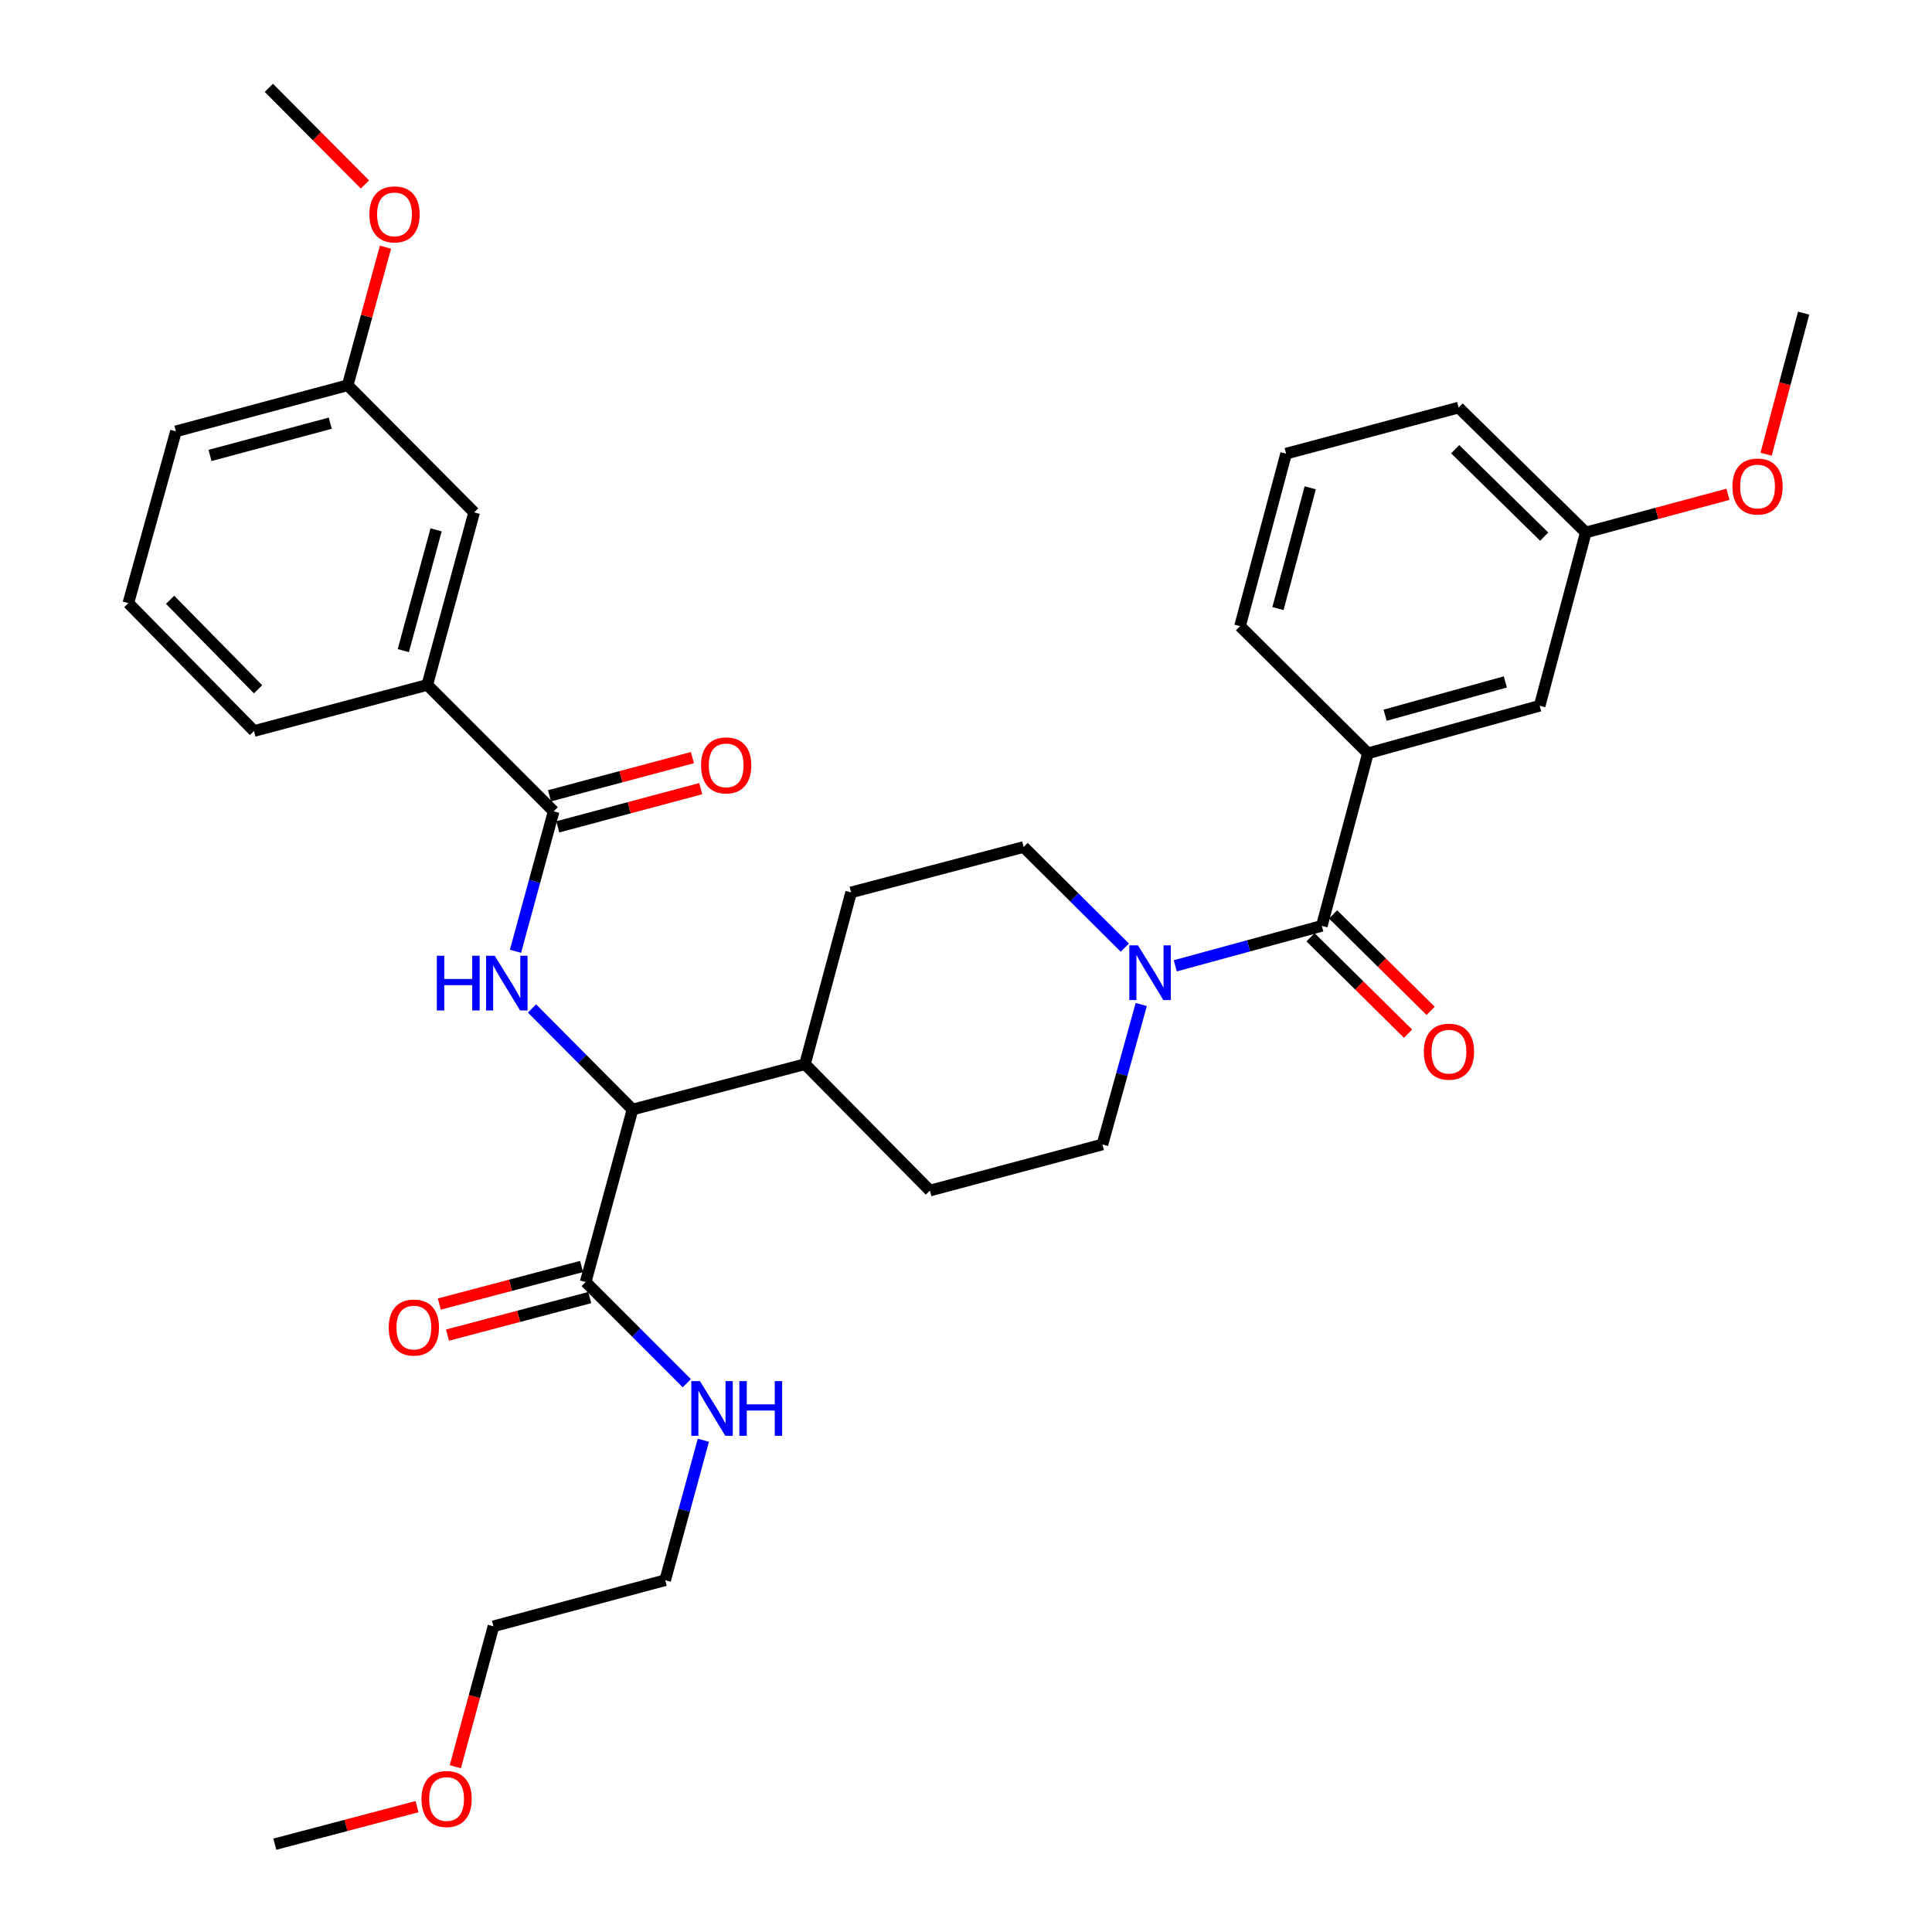 <?xml version='1.0' encoding='iso-8859-1'?>
<svg version='1.1' baseProfile='full'
              xmlns='http://www.w3.org/2000/svg'
                      xmlns:rdkit='http://www.rdkit.org/xml'
                      xmlns:xlink='http://www.w3.org/1999/xlink'
                  xml:space='preserve'
width='1000px' height='1000px' viewBox='0 0 1000 1000'>
<!-- END OF HEADER -->
<rect style='opacity:1.0;fill:#FFFFFF;stroke:none' width='1000' height='1000' x='0' y='0'> </rect>
<path class='bond-1' d='M 266.817,492.385 L 276.695,456.161' style='fill:none;fill-rule:evenodd;stroke:#0000FF;stroke-width:6px;stroke-linecap:butt;stroke-linejoin:miter;stroke-opacity:1' />
<path class='bond-1' d='M 276.695,456.161 L 286.573,419.938' style='fill:none;fill-rule:evenodd;stroke:#000000;stroke-width:6px;stroke-linecap:butt;stroke-linejoin:miter;stroke-opacity:1' />
<path class='bond-3' d='M 275.374,521.971 L 301.381,548.13' style='fill:none;fill-rule:evenodd;stroke:#0000FF;stroke-width:6px;stroke-linecap:butt;stroke-linejoin:miter;stroke-opacity:1' />
<path class='bond-3' d='M 301.381,548.13 L 327.389,574.289' style='fill:none;fill-rule:evenodd;stroke:#000000;stroke-width:6px;stroke-linecap:butt;stroke-linejoin:miter;stroke-opacity:1' />
<path class='bond-0' d='M 684.166,479.218 L 646.242,489.562' style='fill:none;fill-rule:evenodd;stroke:#000000;stroke-width:6px;stroke-linecap:butt;stroke-linejoin:miter;stroke-opacity:1' />
<path class='bond-0' d='M 646.242,489.562 L 608.318,499.906' style='fill:none;fill-rule:evenodd;stroke:#0000FF;stroke-width:6px;stroke-linecap:butt;stroke-linejoin:miter;stroke-opacity:1' />
<path class='bond-4' d='M 684.166,479.218 L 708.042,389.91' style='fill:none;fill-rule:evenodd;stroke:#000000;stroke-width:6px;stroke-linecap:butt;stroke-linejoin:miter;stroke-opacity:1' />
<path class='bond-7' d='M 678.323,485.13 L 703.571,510.085' style='fill:none;fill-rule:evenodd;stroke:#000000;stroke-width:6px;stroke-linecap:butt;stroke-linejoin:miter;stroke-opacity:1' />
<path class='bond-7' d='M 703.571,510.085 L 728.819,535.039' style='fill:none;fill-rule:evenodd;stroke:#FF0000;stroke-width:6px;stroke-linecap:butt;stroke-linejoin:miter;stroke-opacity:1' />
<path class='bond-7' d='M 690.01,473.306 L 715.258,498.26' style='fill:none;fill-rule:evenodd;stroke:#000000;stroke-width:6px;stroke-linecap:butt;stroke-linejoin:miter;stroke-opacity:1' />
<path class='bond-7' d='M 715.258,498.26 L 740.506,523.214' style='fill:none;fill-rule:evenodd;stroke:#FF0000;stroke-width:6px;stroke-linecap:butt;stroke-linejoin:miter;stroke-opacity:1' />
<path class='bond-6' d='M 286.573,419.938 L 221.16,354.516' style='fill:none;fill-rule:evenodd;stroke:#000000;stroke-width:6px;stroke-linecap:butt;stroke-linejoin:miter;stroke-opacity:1' />
<path class='bond-11' d='M 288.719,427.969 L 325.708,418.086' style='fill:none;fill-rule:evenodd;stroke:#000000;stroke-width:6px;stroke-linecap:butt;stroke-linejoin:miter;stroke-opacity:1' />
<path class='bond-11' d='M 325.708,418.086 L 362.697,408.202' style='fill:none;fill-rule:evenodd;stroke:#FF0000;stroke-width:6px;stroke-linecap:butt;stroke-linejoin:miter;stroke-opacity:1' />
<path class='bond-11' d='M 284.427,411.907 L 321.416,402.024' style='fill:none;fill-rule:evenodd;stroke:#000000;stroke-width:6px;stroke-linecap:butt;stroke-linejoin:miter;stroke-opacity:1' />
<path class='bond-11' d='M 321.416,402.024 L 358.405,392.14' style='fill:none;fill-rule:evenodd;stroke:#FF0000;stroke-width:6px;stroke-linecap:butt;stroke-linejoin:miter;stroke-opacity:1' />
<path class='bond-2' d='M 582.227,490.494 L 556.031,464.453' style='fill:none;fill-rule:evenodd;stroke:#0000FF;stroke-width:6px;stroke-linecap:butt;stroke-linejoin:miter;stroke-opacity:1' />
<path class='bond-2' d='M 556.031,464.453 L 529.834,438.411' style='fill:none;fill-rule:evenodd;stroke:#000000;stroke-width:6px;stroke-linecap:butt;stroke-linejoin:miter;stroke-opacity:1' />
<path class='bond-34' d='M 590.709,519.93 L 580.665,556.152' style='fill:none;fill-rule:evenodd;stroke:#0000FF;stroke-width:6px;stroke-linecap:butt;stroke-linejoin:miter;stroke-opacity:1' />
<path class='bond-34' d='M 580.665,556.152 L 570.622,592.374' style='fill:none;fill-rule:evenodd;stroke:#000000;stroke-width:6px;stroke-linecap:butt;stroke-linejoin:miter;stroke-opacity:1' />
<path class='bond-5' d='M 327.389,574.289 L 303.134,663.578' style='fill:none;fill-rule:evenodd;stroke:#000000;stroke-width:6px;stroke-linecap:butt;stroke-linejoin:miter;stroke-opacity:1' />
<path class='bond-10' d='M 327.389,574.289 L 416.659,550.81' style='fill:none;fill-rule:evenodd;stroke:#000000;stroke-width:6px;stroke-linecap:butt;stroke-linejoin:miter;stroke-opacity:1' />
<path class='bond-12' d='M 708.042,389.91 L 796.934,365.295' style='fill:none;fill-rule:evenodd;stroke:#000000;stroke-width:6px;stroke-linecap:butt;stroke-linejoin:miter;stroke-opacity:1' />
<path class='bond-12' d='M 716.939,370.195 L 779.164,352.965' style='fill:none;fill-rule:evenodd;stroke:#000000;stroke-width:6px;stroke-linecap:butt;stroke-linejoin:miter;stroke-opacity:1' />
<path class='bond-20' d='M 708.042,389.91 L 641.835,324.101' style='fill:none;fill-rule:evenodd;stroke:#000000;stroke-width:6px;stroke-linecap:butt;stroke-linejoin:miter;stroke-opacity:1' />
<path class='bond-14' d='M 301.011,655.541 L 264.201,665.26' style='fill:none;fill-rule:evenodd;stroke:#000000;stroke-width:6px;stroke-linecap:butt;stroke-linejoin:miter;stroke-opacity:1' />
<path class='bond-14' d='M 264.201,665.26 L 227.391,674.98' style='fill:none;fill-rule:evenodd;stroke:#FF0000;stroke-width:6px;stroke-linecap:butt;stroke-linejoin:miter;stroke-opacity:1' />
<path class='bond-14' d='M 305.256,671.615 L 268.446,681.335' style='fill:none;fill-rule:evenodd;stroke:#000000;stroke-width:6px;stroke-linecap:butt;stroke-linejoin:miter;stroke-opacity:1' />
<path class='bond-14' d='M 268.446,681.335 L 231.636,691.055' style='fill:none;fill-rule:evenodd;stroke:#FF0000;stroke-width:6px;stroke-linecap:butt;stroke-linejoin:miter;stroke-opacity:1' />
<path class='bond-17' d='M 303.134,663.578 L 329.314,689.765' style='fill:none;fill-rule:evenodd;stroke:#000000;stroke-width:6px;stroke-linecap:butt;stroke-linejoin:miter;stroke-opacity:1' />
<path class='bond-17' d='M 329.314,689.765 L 355.493,715.952' style='fill:none;fill-rule:evenodd;stroke:#0000FF;stroke-width:6px;stroke-linecap:butt;stroke-linejoin:miter;stroke-opacity:1' />
<path class='bond-13' d='M 221.16,354.516 L 245.406,265.209' style='fill:none;fill-rule:evenodd;stroke:#000000;stroke-width:6px;stroke-linecap:butt;stroke-linejoin:miter;stroke-opacity:1' />
<path class='bond-13' d='M 208.752,336.764 L 225.724,274.249' style='fill:none;fill-rule:evenodd;stroke:#000000;stroke-width:6px;stroke-linecap:butt;stroke-linejoin:miter;stroke-opacity:1' />
<path class='bond-23' d='M 221.16,354.516 L 131.474,378.365' style='fill:none;fill-rule:evenodd;stroke:#000000;stroke-width:6px;stroke-linecap:butt;stroke-linejoin:miter;stroke-opacity:1' />
<path class='bond-8' d='M 529.834,438.411 L 440.536,461.9' style='fill:none;fill-rule:evenodd;stroke:#000000;stroke-width:6px;stroke-linecap:butt;stroke-linejoin:miter;stroke-opacity:1' />
<path class='bond-9' d='M 570.622,592.374 L 481.324,616.241' style='fill:none;fill-rule:evenodd;stroke:#000000;stroke-width:6px;stroke-linecap:butt;stroke-linejoin:miter;stroke-opacity:1' />
<path class='bond-15' d='M 416.659,550.81 L 481.324,616.241' style='fill:none;fill-rule:evenodd;stroke:#000000;stroke-width:6px;stroke-linecap:butt;stroke-linejoin:miter;stroke-opacity:1' />
<path class='bond-16' d='M 416.659,550.81 L 440.536,461.9' style='fill:none;fill-rule:evenodd;stroke:#000000;stroke-width:6px;stroke-linecap:butt;stroke-linejoin:miter;stroke-opacity:1' />
<path class='bond-18' d='M 796.934,365.295 L 820.801,275.609' style='fill:none;fill-rule:evenodd;stroke:#000000;stroke-width:6px;stroke-linecap:butt;stroke-linejoin:miter;stroke-opacity:1' />
<path class='bond-19' d='M 245.406,265.209 L 179.965,199.399' style='fill:none;fill-rule:evenodd;stroke:#000000;stroke-width:6px;stroke-linecap:butt;stroke-linejoin:miter;stroke-opacity:1' />
<path class='bond-27' d='M 364.056,745.473 L 354.179,781.692' style='fill:none;fill-rule:evenodd;stroke:#0000FF;stroke-width:6px;stroke-linecap:butt;stroke-linejoin:miter;stroke-opacity:1' />
<path class='bond-27' d='M 354.179,781.692 L 344.301,817.91' style='fill:none;fill-rule:evenodd;stroke:#000000;stroke-width:6px;stroke-linecap:butt;stroke-linejoin:miter;stroke-opacity:1' />
<path class='bond-22' d='M 820.801,275.609 L 857.601,265.729' style='fill:none;fill-rule:evenodd;stroke:#000000;stroke-width:6px;stroke-linecap:butt;stroke-linejoin:miter;stroke-opacity:1' />
<path class='bond-22' d='M 857.601,265.729 L 894.401,255.85' style='fill:none;fill-rule:evenodd;stroke:#FF0000;stroke-width:6px;stroke-linecap:butt;stroke-linejoin:miter;stroke-opacity:1' />
<path class='bond-29' d='M 820.801,275.609 L 754.973,210.954' style='fill:none;fill-rule:evenodd;stroke:#000000;stroke-width:6px;stroke-linecap:butt;stroke-linejoin:miter;stroke-opacity:1' />
<path class='bond-29' d='M 799.277,277.772 L 753.197,232.513' style='fill:none;fill-rule:evenodd;stroke:#000000;stroke-width:6px;stroke-linecap:butt;stroke-linejoin:miter;stroke-opacity:1' />
<path class='bond-21' d='M 179.965,199.399 L 189.749,163.665' style='fill:none;fill-rule:evenodd;stroke:#000000;stroke-width:6px;stroke-linecap:butt;stroke-linejoin:miter;stroke-opacity:1' />
<path class='bond-21' d='M 189.749,163.665 L 199.533,127.931' style='fill:none;fill-rule:evenodd;stroke:#FF0000;stroke-width:6px;stroke-linecap:butt;stroke-linejoin:miter;stroke-opacity:1' />
<path class='bond-28' d='M 179.965,199.399 L 91.064,223.266' style='fill:none;fill-rule:evenodd;stroke:#000000;stroke-width:6px;stroke-linecap:butt;stroke-linejoin:miter;stroke-opacity:1' />
<path class='bond-28' d='M 170.941,219.036 L 108.71,235.743' style='fill:none;fill-rule:evenodd;stroke:#000000;stroke-width:6px;stroke-linecap:butt;stroke-linejoin:miter;stroke-opacity:1' />
<path class='bond-24' d='M 641.835,324.101 L 665.684,234.812' style='fill:none;fill-rule:evenodd;stroke:#000000;stroke-width:6px;stroke-linecap:butt;stroke-linejoin:miter;stroke-opacity:1' />
<path class='bond-24' d='M 661.475,314.997 L 678.169,252.495' style='fill:none;fill-rule:evenodd;stroke:#000000;stroke-width:6px;stroke-linecap:butt;stroke-linejoin:miter;stroke-opacity:1' />
<path class='bond-31' d='M 188.896,95.481 L 164.027,70.468' style='fill:none;fill-rule:evenodd;stroke:#FF0000;stroke-width:6px;stroke-linecap:butt;stroke-linejoin:miter;stroke-opacity:1' />
<path class='bond-31' d='M 164.027,70.468 L 139.159,45.455' style='fill:none;fill-rule:evenodd;stroke:#000000;stroke-width:6px;stroke-linecap:butt;stroke-linejoin:miter;stroke-opacity:1' />
<path class='bond-32' d='M 914.131,235.102 L 923.85,198.588' style='fill:none;fill-rule:evenodd;stroke:#FF0000;stroke-width:6px;stroke-linecap:butt;stroke-linejoin:miter;stroke-opacity:1' />
<path class='bond-32' d='M 923.85,198.588 L 933.569,162.074' style='fill:none;fill-rule:evenodd;stroke:#000000;stroke-width:6px;stroke-linecap:butt;stroke-linejoin:miter;stroke-opacity:1' />
<path class='bond-25' d='M 131.474,378.365 L 66.431,312.176' style='fill:none;fill-rule:evenodd;stroke:#000000;stroke-width:6px;stroke-linecap:butt;stroke-linejoin:miter;stroke-opacity:1' />
<path class='bond-25' d='M 133.576,356.783 L 88.045,310.451' style='fill:none;fill-rule:evenodd;stroke:#000000;stroke-width:6px;stroke-linecap:butt;stroke-linejoin:miter;stroke-opacity:1' />
<path class='bond-36' d='M 665.684,234.812 L 754.973,210.954' style='fill:none;fill-rule:evenodd;stroke:#000000;stroke-width:6px;stroke-linecap:butt;stroke-linejoin:miter;stroke-opacity:1' />
<path class='bond-35' d='M 66.431,312.176 L 91.064,223.266' style='fill:none;fill-rule:evenodd;stroke:#000000;stroke-width:6px;stroke-linecap:butt;stroke-linejoin:miter;stroke-opacity:1' />
<path class='bond-26' d='M 235.679,914.451 L 245.544,878.114' style='fill:none;fill-rule:evenodd;stroke:#FF0000;stroke-width:6px;stroke-linecap:butt;stroke-linejoin:miter;stroke-opacity:1' />
<path class='bond-26' d='M 245.544,878.114 L 255.409,841.777' style='fill:none;fill-rule:evenodd;stroke:#000000;stroke-width:6px;stroke-linecap:butt;stroke-linejoin:miter;stroke-opacity:1' />
<path class='bond-33' d='M 215.864,935.122 L 179.059,944.834' style='fill:none;fill-rule:evenodd;stroke:#FF0000;stroke-width:6px;stroke-linecap:butt;stroke-linejoin:miter;stroke-opacity:1' />
<path class='bond-33' d='M 179.059,944.834 L 142.253,954.545' style='fill:none;fill-rule:evenodd;stroke:#000000;stroke-width:6px;stroke-linecap:butt;stroke-linejoin:miter;stroke-opacity:1' />
<path class='bond-30' d='M 344.301,817.91 L 255.409,841.777' style='fill:none;fill-rule:evenodd;stroke:#000000;stroke-width:6px;stroke-linecap:butt;stroke-linejoin:miter;stroke-opacity:1' />
<path  class='atom-0' d='M 226.107 494.689
L 229.947 494.689
L 229.947 506.729
L 244.427 506.729
L 244.427 494.689
L 248.267 494.689
L 248.267 523.009
L 244.427 523.009
L 244.427 509.929
L 229.947 509.929
L 229.947 523.009
L 226.107 523.009
L 226.107 494.689
' fill='#0000FF'/>
<path  class='atom-0' d='M 256.067 494.689
L 265.347 509.689
Q 266.267 511.169, 267.747 513.849
Q 269.227 516.529, 269.307 516.689
L 269.307 494.689
L 273.067 494.689
L 273.067 523.009
L 269.187 523.009
L 259.227 506.609
Q 258.067 504.689, 256.827 502.489
Q 255.627 500.289, 255.267 499.609
L 255.267 523.009
L 251.587 523.009
L 251.587 494.689
L 256.067 494.689
' fill='#0000FF'/>
<path  class='atom-3' d='M 589.014 489.304
L 598.294 504.304
Q 599.214 505.784, 600.694 508.464
Q 602.174 511.144, 602.254 511.304
L 602.254 489.304
L 606.014 489.304
L 606.014 517.624
L 602.134 517.624
L 592.174 501.224
Q 591.014 499.304, 589.774 497.104
Q 588.574 494.904, 588.214 494.224
L 588.214 517.624
L 584.534 517.624
L 584.534 489.304
L 589.014 489.304
' fill='#0000FF'/>
<path  class='atom-8' d='M 736.976 544.341
Q 736.976 537.541, 740.336 533.741
Q 743.696 529.941, 749.976 529.941
Q 756.256 529.941, 759.616 533.741
Q 762.976 537.541, 762.976 544.341
Q 762.976 551.221, 759.576 555.141
Q 756.176 559.021, 749.976 559.021
Q 743.736 559.021, 740.336 555.141
Q 736.976 551.261, 736.976 544.341
M 749.976 555.821
Q 754.296 555.821, 756.616 552.941
Q 758.976 550.021, 758.976 544.341
Q 758.976 538.781, 756.616 535.981
Q 754.296 533.141, 749.976 533.141
Q 745.656 533.141, 743.296 535.941
Q 740.976 538.741, 740.976 544.341
Q 740.976 550.061, 743.296 552.941
Q 745.656 555.821, 749.976 555.821
' fill='#FF0000'/>
<path  class='atom-12' d='M 362.862 396.16
Q 362.862 389.36, 366.222 385.56
Q 369.582 381.76, 375.862 381.76
Q 382.142 381.76, 385.502 385.56
Q 388.862 389.36, 388.862 396.16
Q 388.862 403.04, 385.462 406.96
Q 382.062 410.84, 375.862 410.84
Q 369.622 410.84, 366.222 406.96
Q 362.862 403.08, 362.862 396.16
M 375.862 407.64
Q 380.182 407.64, 382.502 404.76
Q 384.862 401.84, 384.862 396.16
Q 384.862 390.6, 382.502 387.8
Q 380.182 384.96, 375.862 384.96
Q 371.542 384.96, 369.182 387.76
Q 366.862 390.56, 366.862 396.16
Q 366.862 401.88, 369.182 404.76
Q 371.542 407.64, 375.862 407.64
' fill='#FF0000'/>
<path  class='atom-15' d='M 201.214 687.137
Q 201.214 680.337, 204.574 676.537
Q 207.934 672.737, 214.214 672.737
Q 220.494 672.737, 223.854 676.537
Q 227.214 680.337, 227.214 687.137
Q 227.214 694.017, 223.814 697.937
Q 220.414 701.817, 214.214 701.817
Q 207.974 701.817, 204.574 697.937
Q 201.214 694.057, 201.214 687.137
M 214.214 698.617
Q 218.534 698.617, 220.854 695.737
Q 223.214 692.817, 223.214 687.137
Q 223.214 681.577, 220.854 678.777
Q 218.534 675.937, 214.214 675.937
Q 209.894 675.937, 207.534 678.737
Q 205.214 681.537, 205.214 687.137
Q 205.214 692.857, 207.534 695.737
Q 209.894 698.617, 214.214 698.617
' fill='#FF0000'/>
<path  class='atom-18' d='M 362.286 714.849
L 371.566 729.849
Q 372.486 731.329, 373.966 734.009
Q 375.446 736.689, 375.526 736.849
L 375.526 714.849
L 379.286 714.849
L 379.286 743.169
L 375.406 743.169
L 365.446 726.769
Q 364.286 724.849, 363.046 722.649
Q 361.846 720.449, 361.486 719.769
L 361.486 743.169
L 357.806 743.169
L 357.806 714.849
L 362.286 714.849
' fill='#0000FF'/>
<path  class='atom-18' d='M 382.686 714.849
L 386.526 714.849
L 386.526 726.889
L 401.006 726.889
L 401.006 714.849
L 404.846 714.849
L 404.846 743.169
L 401.006 743.169
L 401.006 730.089
L 386.526 730.089
L 386.526 743.169
L 382.686 743.169
L 382.686 714.849
' fill='#0000FF'/>
<path  class='atom-22' d='M 191.202 110.957
Q 191.202 104.157, 194.562 100.357
Q 197.922 96.556, 204.202 96.556
Q 210.482 96.556, 213.842 100.357
Q 217.202 104.157, 217.202 110.957
Q 217.202 117.837, 213.802 121.757
Q 210.402 125.637, 204.202 125.637
Q 197.962 125.637, 194.562 121.757
Q 191.202 117.877, 191.202 110.957
M 204.202 122.437
Q 208.522 122.437, 210.842 119.557
Q 213.202 116.637, 213.202 110.957
Q 213.202 105.397, 210.842 102.597
Q 208.522 99.757, 204.202 99.757
Q 199.882 99.757, 197.522 102.557
Q 195.202 105.357, 195.202 110.957
Q 195.202 116.677, 197.522 119.557
Q 199.882 122.437, 204.202 122.437
' fill='#FF0000'/>
<path  class='atom-23' d='M 896.702 251.822
Q 896.702 245.022, 900.062 241.222
Q 903.422 237.422, 909.702 237.422
Q 915.982 237.422, 919.342 241.222
Q 922.702 245.022, 922.702 251.822
Q 922.702 258.702, 919.302 262.622
Q 915.902 266.502, 909.702 266.502
Q 903.462 266.502, 900.062 262.622
Q 896.702 258.742, 896.702 251.822
M 909.702 263.302
Q 914.022 263.302, 916.342 260.422
Q 918.702 257.502, 918.702 251.822
Q 918.702 246.262, 916.342 243.462
Q 914.022 240.622, 909.702 240.622
Q 905.382 240.622, 903.022 243.422
Q 900.702 246.222, 900.702 251.822
Q 900.702 257.542, 903.022 260.422
Q 905.382 263.302, 909.702 263.302
' fill='#FF0000'/>
<path  class='atom-27' d='M 218.163 931.165
Q 218.163 924.365, 221.523 920.565
Q 224.883 916.765, 231.163 916.765
Q 237.443 916.765, 240.803 920.565
Q 244.163 924.365, 244.163 931.165
Q 244.163 938.045, 240.763 941.965
Q 237.363 945.845, 231.163 945.845
Q 224.923 945.845, 221.523 941.965
Q 218.163 938.085, 218.163 931.165
M 231.163 942.645
Q 235.483 942.645, 237.803 939.765
Q 240.163 936.845, 240.163 931.165
Q 240.163 925.605, 237.803 922.805
Q 235.483 919.965, 231.163 919.965
Q 226.843 919.965, 224.483 922.765
Q 222.163 925.565, 222.163 931.165
Q 222.163 936.885, 224.483 939.765
Q 226.843 942.645, 231.163 942.645
' fill='#FF0000'/>
</svg>
